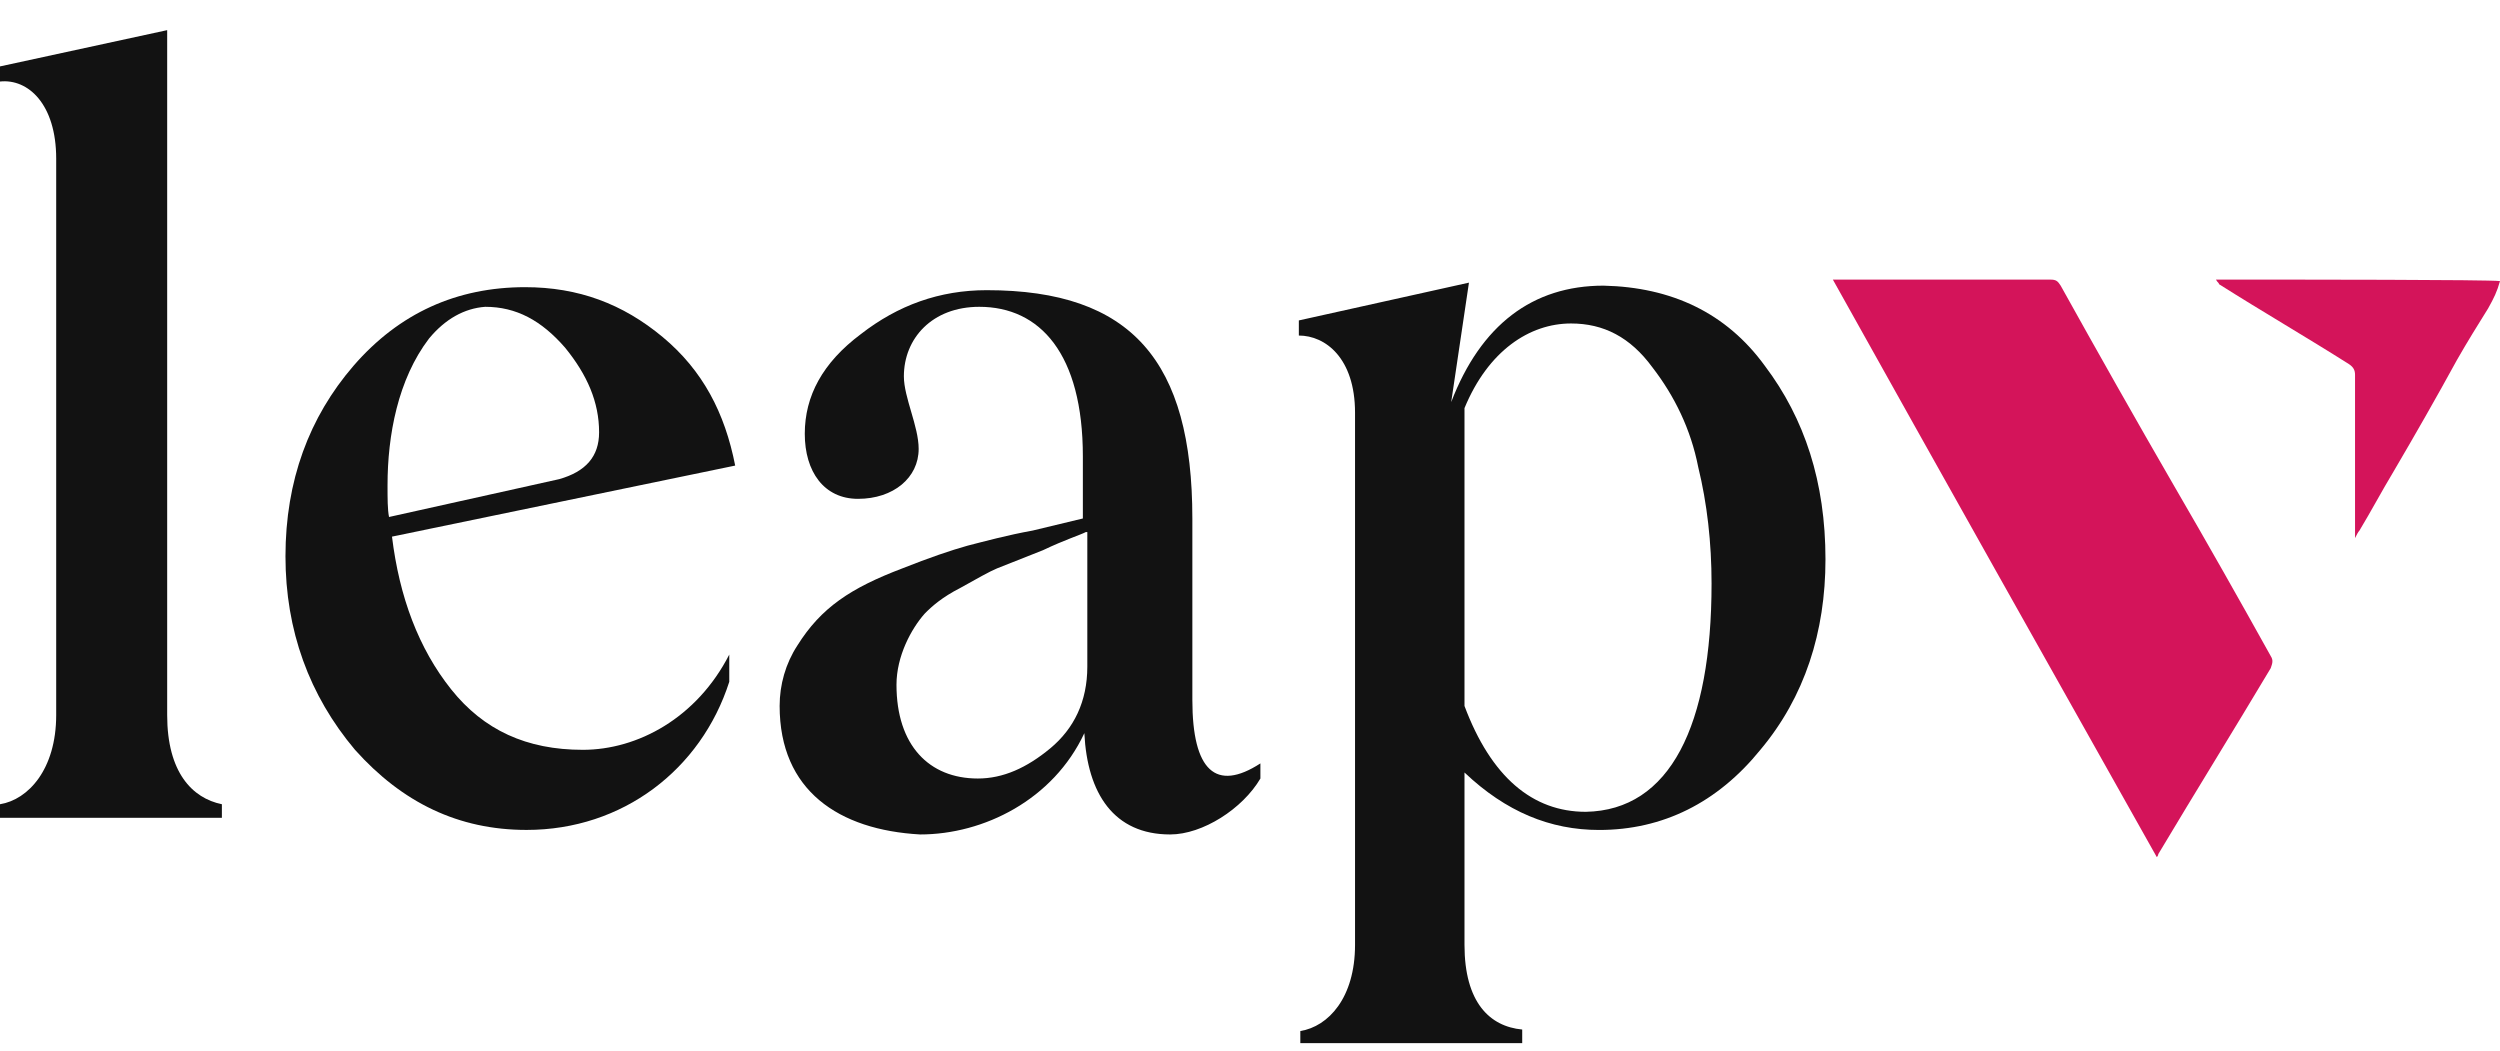 <svg width="69" height="29" viewBox="0 0 69 29" fill="none" xmlns="http://www.w3.org/2000/svg">
<g clip-path="url(#clip0_4052_2989)">
<path d="M0 22.572V22.197C0.776 22.072 1.551 21.237 1.551 19.735V4.378C1.551 2.876 0.776 2.167 0 2.25V1.833L4.614 0.832V19.735C4.614 21.32 5.308 22.03 6.124 22.197V22.572H0Z" fill="#121212"/>
<path d="M20.128 18.066V18.817C19.352 21.237 17.188 22.906 14.534 22.906C12.656 22.906 11.105 22.155 9.798 20.695C8.533 19.192 7.879 17.398 7.879 15.354C7.879 13.267 8.533 11.514 9.757 10.096C11.023 8.635 12.615 7.926 14.493 7.926C15.963 7.926 17.188 8.385 18.291 9.303C19.393 10.221 20.005 11.389 20.291 12.85L10.819 14.811C11.023 16.48 11.554 17.899 12.452 19.026C13.35 20.152 14.534 20.695 16.086 20.695C17.596 20.695 19.23 19.819 20.128 18.066ZM11.84 9.345C10.982 10.471 10.696 12.015 10.696 13.392C10.696 13.768 10.696 14.06 10.737 14.269L15.432 13.225C16.167 13.017 16.535 12.599 16.535 11.932C16.535 11.097 16.208 10.346 15.596 9.595C14.943 8.844 14.248 8.468 13.391 8.468C12.819 8.51 12.289 8.802 11.84 9.345Z" fill="#121212"/>
<path d="M21.518 19.484C21.518 18.9 21.681 18.316 22.008 17.815C22.661 16.772 23.477 16.23 24.906 15.687C25.641 15.395 26.254 15.186 26.703 15.061C27.193 14.936 27.805 14.769 28.499 14.644L29.887 14.31V12.599C29.887 9.762 28.703 8.468 27.029 8.468C25.723 8.468 24.947 9.344 24.947 10.387C24.947 10.972 25.355 11.764 25.355 12.39C25.355 13.183 24.661 13.768 23.681 13.768C22.742 13.768 22.212 13.016 22.212 11.973C22.212 10.93 22.702 10.012 23.763 9.219C24.784 8.426 25.927 8.009 27.234 8.009C31.235 8.009 32.909 9.97 32.909 14.31V19.317C32.909 21.279 33.562 21.863 34.787 21.07V21.487C34.297 22.322 33.194 23.031 32.296 23.031C30.745 23.031 30.01 21.905 29.928 20.235C29.071 22.072 27.152 23.031 25.396 23.031C23.151 22.906 21.518 21.821 21.518 19.484ZM29.969 14.685C29.806 14.769 29.398 14.894 28.785 15.186L27.519 15.687C27.315 15.771 26.948 15.979 26.499 16.23C26.009 16.48 25.723 16.73 25.519 16.939C25.151 17.356 24.743 18.107 24.743 18.9C24.743 20.569 25.641 21.487 26.989 21.487C27.683 21.487 28.336 21.195 28.989 20.653C29.642 20.11 30.01 19.359 30.01 18.399V14.685H29.969Z" fill="#121212"/>
<path d="M48.709 10.096C49.811 11.556 50.383 13.309 50.383 15.437C50.383 17.44 49.811 19.235 48.586 20.695C47.402 22.156 45.891 22.907 44.136 22.907C42.788 22.907 41.564 22.406 40.42 21.321V26.078C40.42 27.664 41.114 28.331 42.013 28.415V28.791H35.889V28.457C36.664 28.331 37.399 27.539 37.399 26.078V11.39C37.399 9.887 36.583 9.261 35.848 9.261V8.844L40.543 7.801L40.053 11.098C40.87 8.969 42.298 7.884 44.258 7.884C46.136 7.926 47.647 8.635 48.709 10.096ZM47.239 16.105C47.239 14.978 47.116 13.893 46.871 12.892C46.667 11.849 46.218 10.931 45.606 10.138C44.993 9.303 44.258 8.928 43.36 8.928C42.217 8.928 41.074 9.679 40.42 11.264V19.485C41.155 21.446 42.298 22.406 43.768 22.406C46.096 22.364 47.239 20.027 47.239 16.105Z" fill="#121212"/>
<path d="M50.587 7.717C50.75 7.717 50.831 7.717 50.954 7.717C52.832 7.717 54.71 7.717 56.588 7.717C56.752 7.717 56.792 7.758 56.874 7.883C57.895 9.72 58.956 11.597 60.018 13.433C60.916 14.977 61.814 16.563 62.672 18.107C62.753 18.232 62.713 18.316 62.672 18.441C61.651 20.152 60.59 21.863 59.569 23.573C59.569 23.573 59.569 23.615 59.528 23.657C56.547 18.357 53.567 13.058 50.587 7.717Z" fill="#D4145A"/>
<path d="M61.161 7.717C61.284 7.717 61.365 7.717 61.447 7.717C63.488 7.717 68.674 7.717 69 7.758C68.918 8.05 68.837 8.217 68.674 8.509C68.388 8.968 68.102 9.427 67.816 9.928C67.245 10.971 66.673 11.973 66.061 13.016C65.734 13.559 65.448 14.101 65.121 14.643C65.081 14.685 65.04 14.769 64.999 14.852C64.999 14.727 64.999 14.643 64.999 14.56C64.999 13.141 64.999 11.764 64.999 10.345C64.999 10.22 64.958 10.137 64.836 10.053C63.652 9.302 62.427 8.593 61.243 7.842C61.243 7.8 61.202 7.8 61.161 7.717Z" fill="#D4145A"/>
</g>
<defs>
<clipPath id="clip0_4052_2989">
<rect width="69" height="28" fill="white" transform="translate(0 0.832)"/>
</clipPath>
</defs>
</svg>
